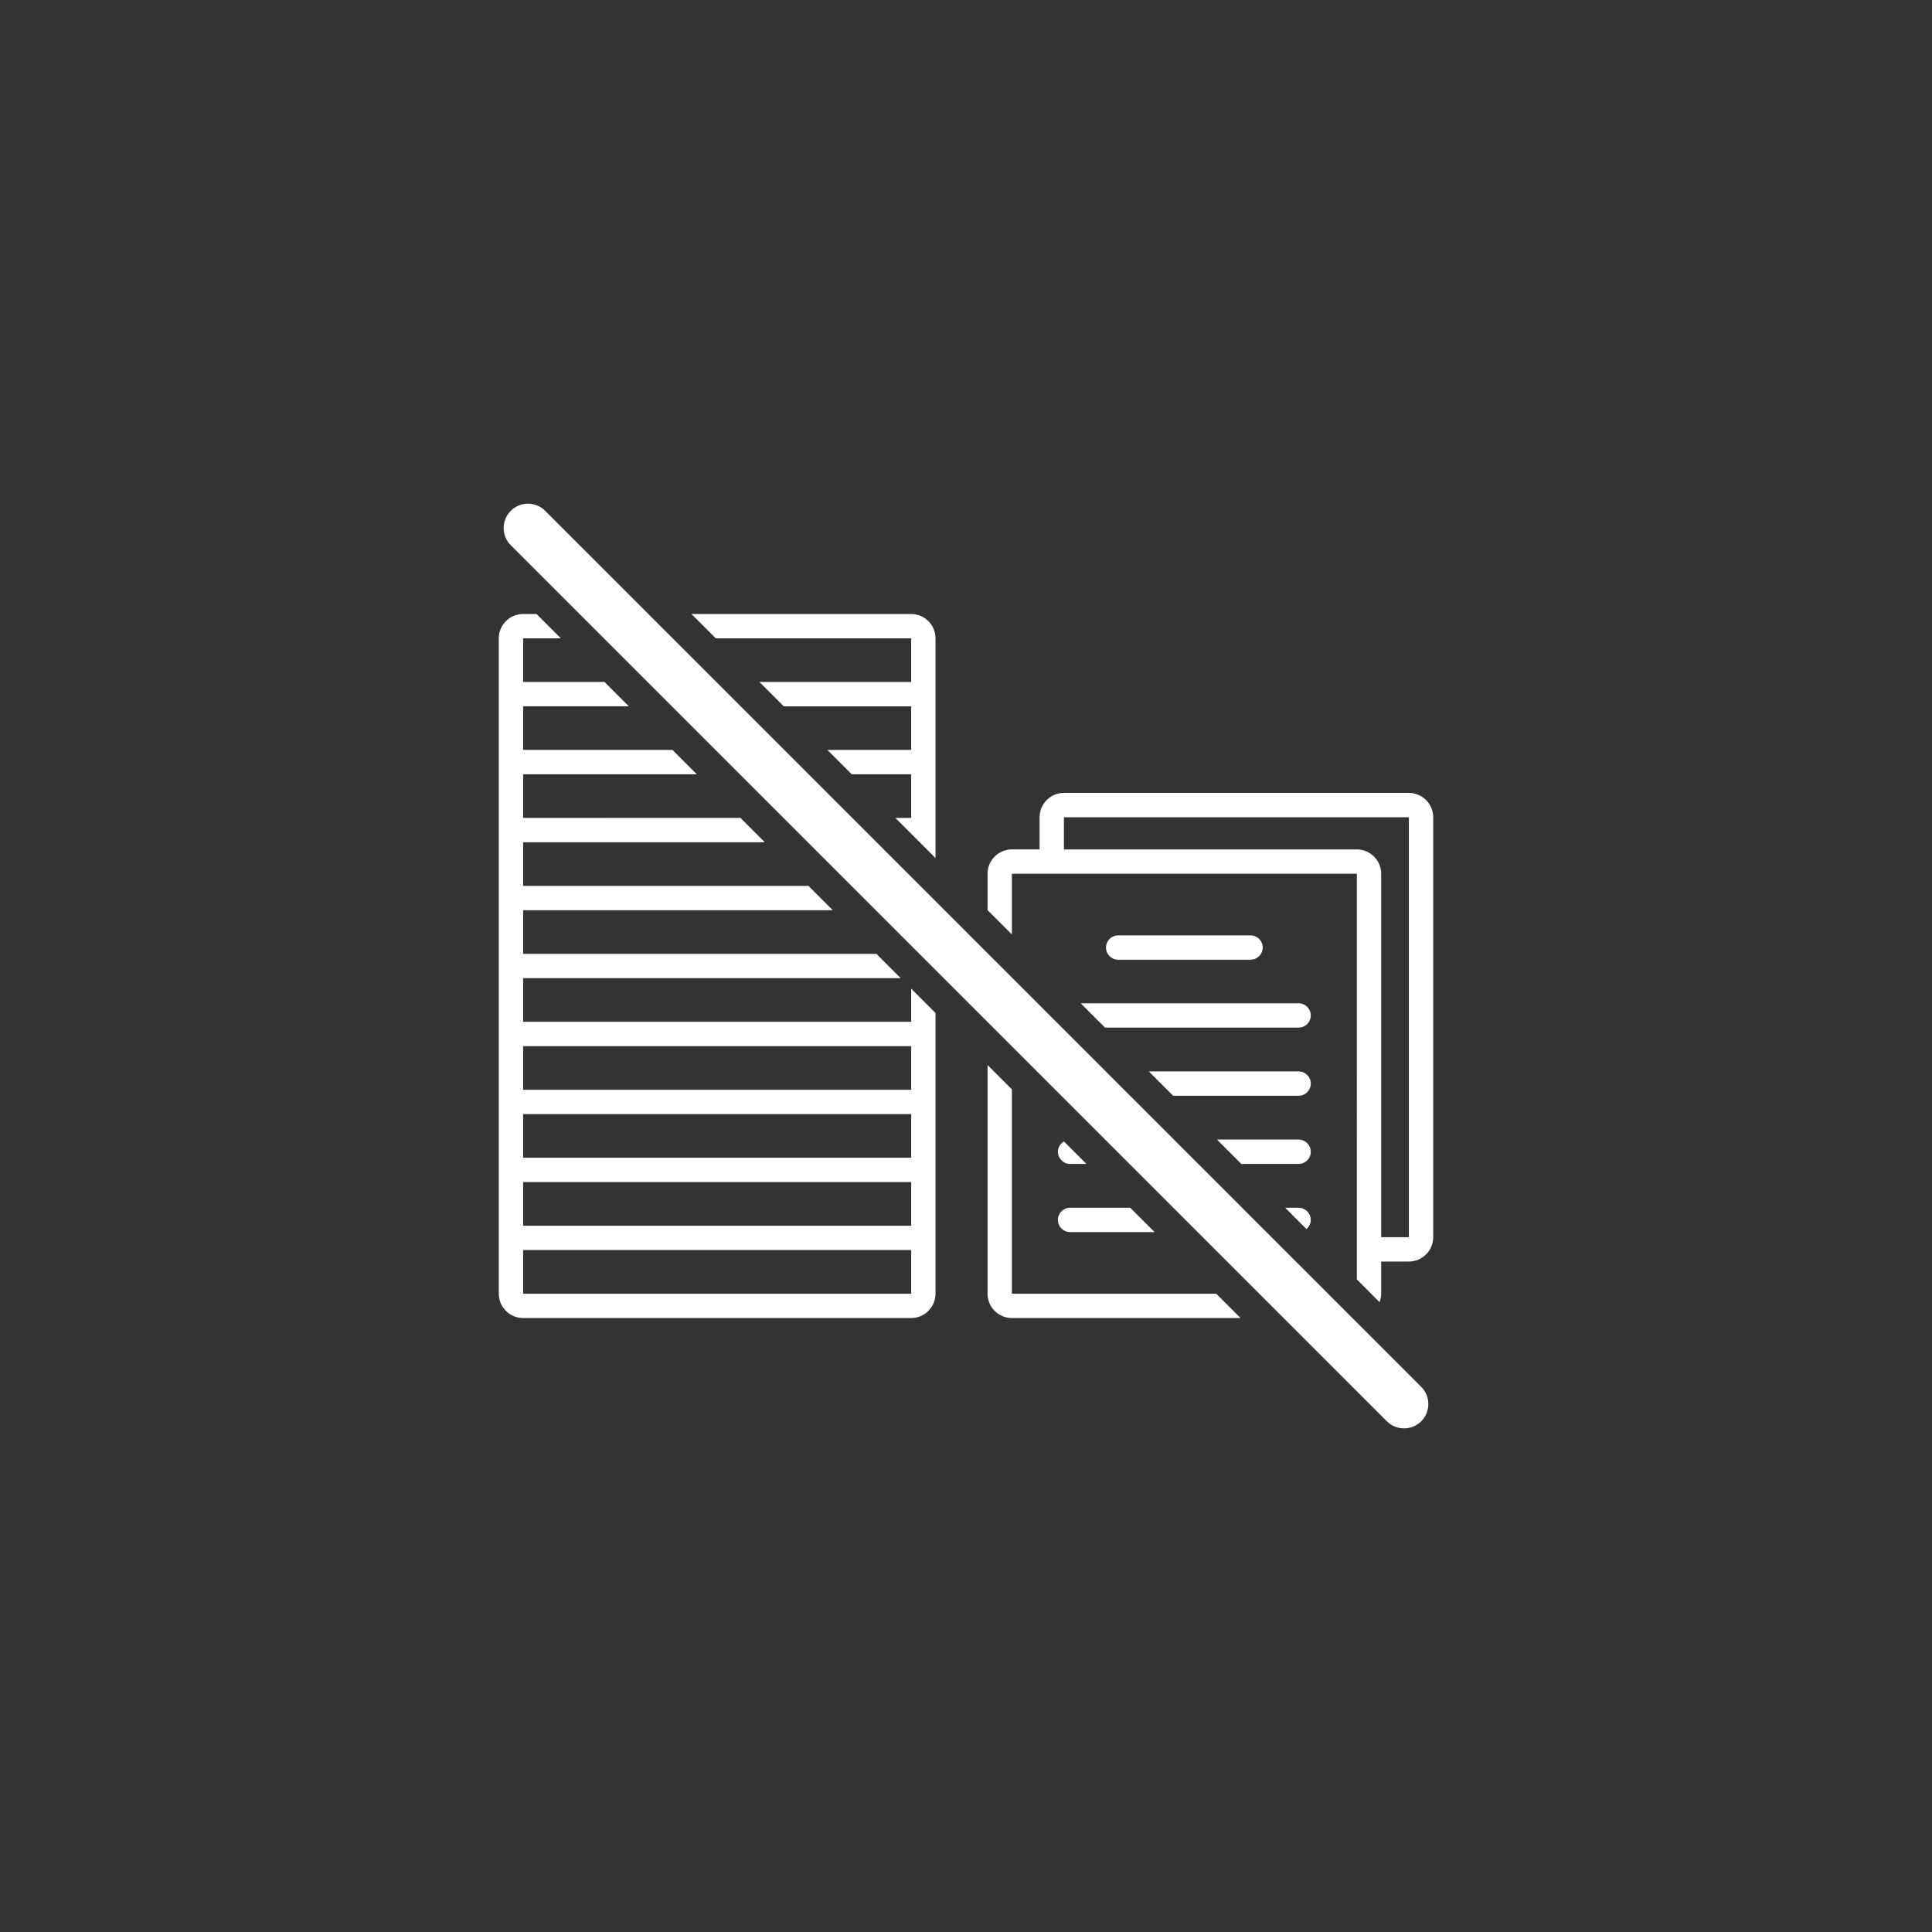 <?xml version="1.0" encoding="UTF-8"?> <svg xmlns="http://www.w3.org/2000/svg" width="752pt" height="752pt" version="1.1" viewBox="0 0 752 752"><rect x="0" y="0" width="752" height="752" fill="#333333" stroke="none"/><path d="m354.66 397.72h-151.04v-16.98h146.98l-9.473-9.473h-137.5v-16.984h120.52l-9.473-9.473h-111.05v-16.984h94.066l-9.473-9.473-84.594 0.004v-16.984h67.613l-9.473-9.473h-58.141v-16.984h41.156l-9.473-9.473h-31.684v-16.984h14.699l-9.473-9.473h-5.227c-5.223 0-9.473 4.246-9.473 9.473v255.09c0 5.223 4.246 9.473 9.473 9.473h151.04c5.223 0 9.473-4.25 9.473-9.473v-109.28l-9.469-9.469zm0.004 105.83h-151.04v-16.988h151.04zm-151.04-26.461v-16.98h151.04v16.98zm151.04-26.453h-151.04v-16.98h151.04zm0-26.453h-151.04v-16.988h151.04zm-76.066-175.72-9.473-9.473h85.535c5.223 0 9.473 4.246 9.473 9.473v85.535l-15.641-15.641h6.168v-16.98h-23.152l-9.473-9.473h32.621v-16.984h-49.605l-9.473-9.473h59.078v-16.984zm194.81 255.09 9.473 9.473-89.023-0.004c-5.223 0-9.473-4.25-9.473-9.473l0.004-89.02 9.473 9.473v79.551zm74.977-194.93h-134.27c-5.223 0-9.473 4.246-9.473 9.473v12.527h-10.785c-5.223 0-9.473 4.246-9.473 9.473v14.164l9.473 9.473v-23.637h134.27l0.004 157.91 8.844 8.844c0.383-1.027 0.625-2.129 0.625-3.289v-12.523h10.785c5.223 0 9.473-4.25 9.473-9.473l-0.004-163.46c0-5.223-4.25-9.473-9.469-9.473zm0 172.94h-10.785v-141.46c0-5.223-4.25-9.473-9.473-9.473h-114.01v-12.527h134.27zm-113.16-108.01c-2.617 0-4.734-2.121-4.734-4.734 0-2.617 2.117-4.734 4.734-4.734h51.531c2.617 0 4.734 2.121 4.734 4.734 0 2.617-2.117 4.734-4.734 4.734zm-14.594 16.957h84.828c2.617 0 4.734 2.117 4.734 4.734 0 2.617-2.117 4.734-4.734 4.734l-75.355 0.004zm89.566 31.266c0 2.617-2.117 4.734-4.734 4.734h-48.832l-9.473-9.473h58.301c2.621 0 4.738 2.117 4.738 4.738zm0 26.531c0 2.617-2.117 4.734-4.734 4.734h-22.301l-9.473-9.473h31.77c2.621 0.004 4.738 2.121 4.738 4.738zm-98.418 0c0-1.734 0.977-3.184 2.363-4.008l8.746 8.746h-6.371c-2.617-0.004-4.738-2.121-4.738-4.738zm0 26.527c0-2.617 2.117-4.734 4.734-4.734h23.43l9.473 9.473h-32.902c-2.613-0.004-4.734-2.121-4.734-4.738zm98.418 0c0 1.441-0.676 2.684-1.688 3.551l-8.289-8.289h5.242c2.617 0.004 4.734 2.121 4.734 4.738zm42.988 64.973c3.699 3.699 3.699 9.695 0 13.395-1.852 1.852-4.273 2.773-6.695 2.773-2.422 0-4.848-0.926-6.695-2.773l-340.98-340.98c-3.699-3.699-3.699-9.695 0-13.395 1.844-1.852 4.269-2.777 6.691-2.777s4.848 0.926 6.695 2.773z" fill="#fff"></path></svg> 